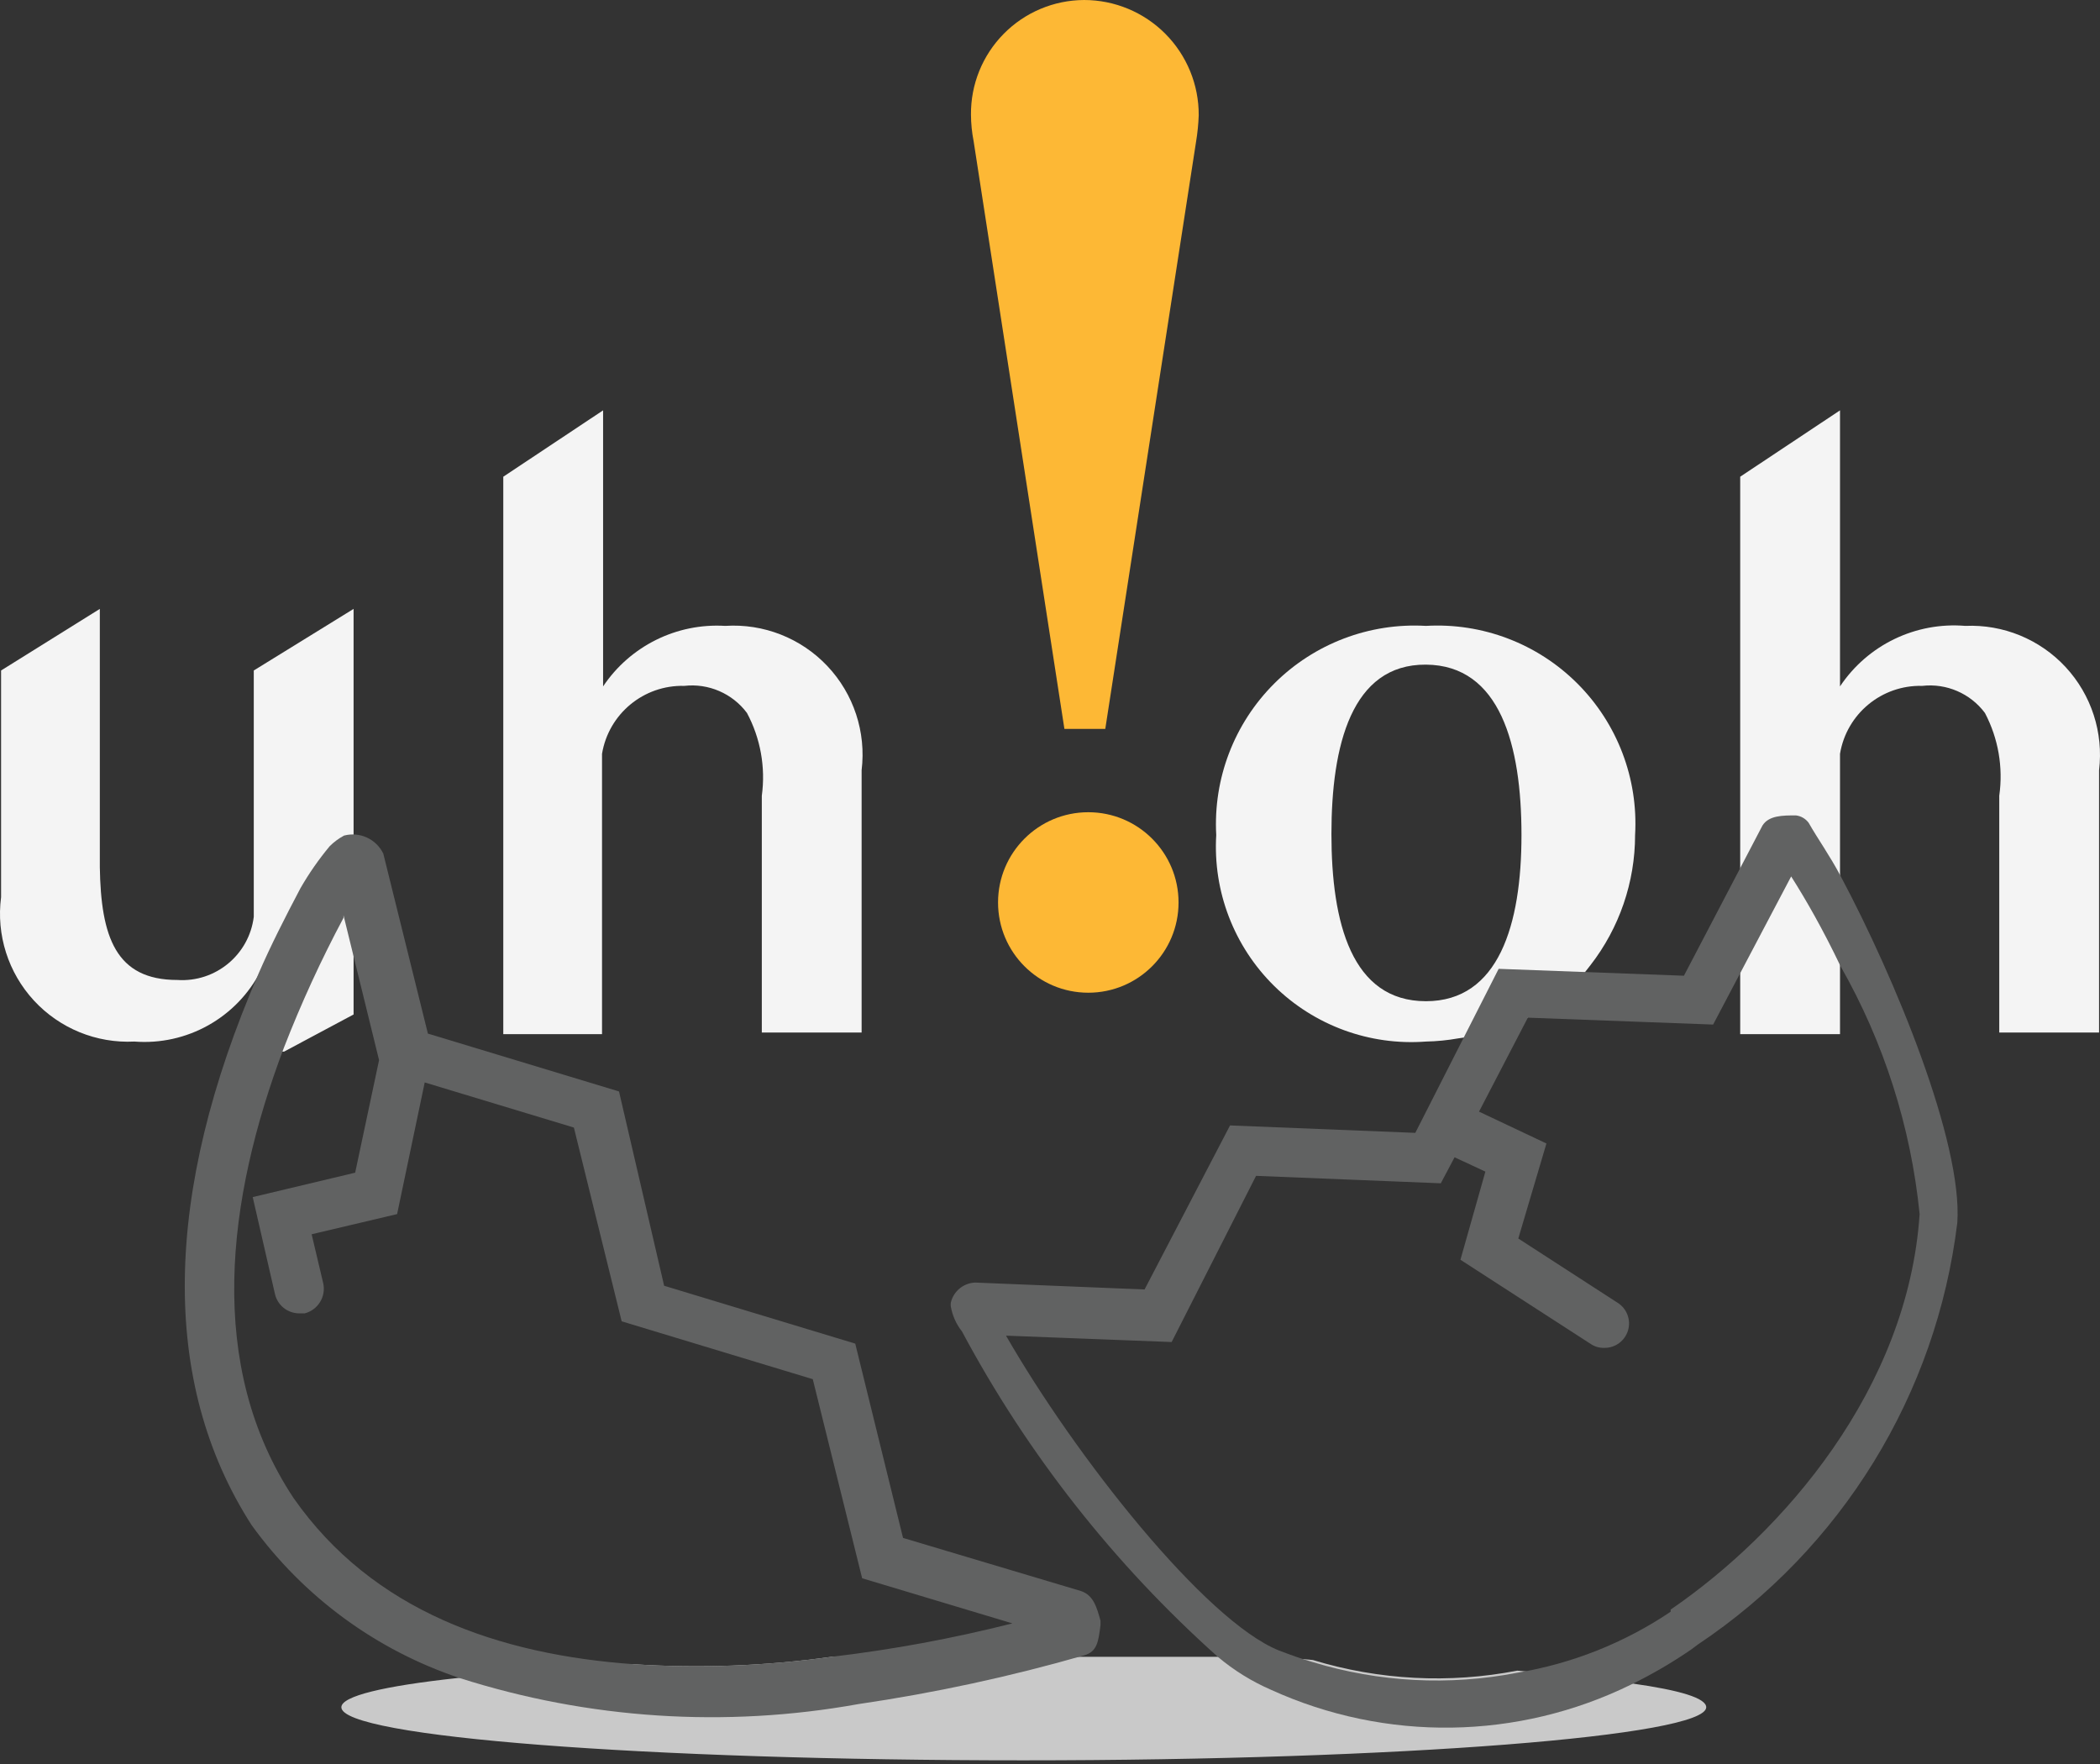 <?xml version="1.0" encoding="UTF-8"?>
<svg width="150px" height="126px" viewBox="0 0 150 126" version="1.1" xmlns="http://www.w3.org/2000/svg" xmlns:xlink="http://www.w3.org/1999/xlink">
    <rect x="0" y="0" width="150" height="126" fill="#333333" stroke="none"/>
    <title>Illustration/error</title>
    <g id="02_Account-Creation" stroke="none" stroke-width="1" fill="none" fill-rule="evenodd">
        <g id="02.00.02_Account_Create_VerificationFail" transform="translate(-113, -132)" fill-rule="nonzero">
            <g id="Group" transform="translate(113, 120)">
                <g id="uh_oh" transform="translate(0, 12)">
                    <path d="M18.127,47.892 L18.127,65.486 C17.791,68.2 15.395,70.18 12.667,69.998 C8.268,69.998 7.206,66.927 7.13,61.922 L7.13,43.493 L0.077,47.892 L0.077,64.083 C-0.275,66.77 0.585,69.475 2.423,71.467 C4.261,73.459 6.888,74.532 9.595,74.397 C13.345,74.689 16.903,72.7 18.62,69.354 L18.62,69.695 L19.909,75.117 L20.288,75.117 L25.256,72.463 L25.256,43.493 L18.127,47.892 Z" id="Path" fill="#F4F4F4"></path>
                    <path d="M51.799,44.706 C48.33,44.496 45.011,46.142 43.078,49.029 L43.078,29.311 L35.949,34.051 L35.949,73.866 L43.002,73.866 L43.002,53.845 C43.474,50.986 45.983,48.915 48.879,48.991 C50.608,48.794 52.312,49.53 53.354,50.925 C54.322,52.736 54.693,54.806 54.415,56.84 L54.415,73.752 L61.544,73.752 L61.544,55.02 C61.877,52.297 60.98,49.567 59.095,47.573 C57.211,45.579 54.537,44.528 51.799,44.706 L51.799,44.706 Z" id="Path" fill="#F4F4F4"></path>
                    <path d="M101.852,44.706 C97.819,44.473 93.879,45.971 91.019,48.824 C88.159,51.676 86.651,55.613 86.874,59.646 C86.633,63.668 88.141,67.598 91.012,70.425 C93.882,73.251 97.834,74.7 101.852,74.397 C102.628,74.381 103.401,74.305 104.165,74.169 C105.727,73.976 107.249,73.541 108.677,72.88 L108.677,72.88 C109.067,72.713 109.447,72.524 109.815,72.311 C111.297,71.458 112.587,70.309 113.607,68.937 C115.669,66.279 116.79,63.011 116.792,59.646 C117.026,55.617 115.527,51.679 112.673,48.825 C109.819,45.971 105.881,44.472 101.852,44.706 Z M101.852,71.515 C96.543,71.515 95.102,65.903 95.102,59.571 C95.102,53.238 96.543,47.437 101.852,47.474 C107.16,47.512 108.677,53.238 108.677,59.646 C108.677,66.055 107.047,71.515 101.852,71.515 Z" id="Shape" fill="#F4F4F4"></path>
                    <path d="M140.377,44.706 C136.83,44.412 133.403,46.068 131.429,49.029 L131.429,29.311 L124.3,34.051 L124.3,73.866 L131.429,73.866 L131.429,53.845 C131.901,50.986 134.41,48.915 137.306,48.991 C139.035,48.794 140.739,49.53 141.78,50.925 C142.736,52.74 143.094,54.81 142.804,56.84 L142.804,73.752 L149.933,73.752 L149.933,55.02 C150.259,52.332 149.385,49.636 147.545,47.649 C145.704,45.663 143.083,44.586 140.377,44.706 L140.377,44.706 Z" id="Path" fill="#F4F4F4"></path>
                    <path d="M121.873,121.947 C121.873,123.995 100.032,125.739 73.109,125.739 C46.187,125.739 24.383,124.071 24.383,121.947 C24.383,121.151 27.417,120.43 32.65,119.862 C36.025,119.482 40.234,119.141 45.277,118.876 L45.277,118.876 C49.985,119.177 54.711,118.999 59.383,118.345 C63.743,118.345 68.369,118.345 73.109,118.345 L77.28,118.345 C80.579,118.345 83.765,118.345 86.798,118.345 C89.225,118.345 91.538,118.345 93.775,118.572 C98.507,120.011 103.519,120.272 108.374,119.331 C111.635,119.634 114.365,119.9 116.526,120.241 C120.053,120.734 121.873,121.303 121.873,121.947 Z" id="Path" fill="#C9C9C9"></path>
                    <path d="M77.432,0 C75.273,0.01 73.207,0.88 71.692,2.417 C70.176,3.954 69.335,6.032 69.355,8.19 C69.358,8.827 69.422,9.462 69.545,10.086 L76.029,52.063 L78.949,52.063 L85.433,10.124 C85.537,9.497 85.601,8.864 85.623,8.228 C85.633,6.05 84.774,3.957 83.237,2.412 C81.7,0.868 79.611,0 77.432,0 L77.432,0 Z M77.735,58.016 C74.175,58.016 71.289,60.902 71.289,64.462 C71.289,68.022 74.175,70.908 77.735,70.908 C81.296,70.908 84.182,68.022 84.182,64.462 C84.182,60.902 81.296,58.016 77.735,58.016 Z" id="Shape" fill="#FDB835"></path>
                    <path d="M77.205,113.643 L64.502,109.851 L61.089,95.973 L47.438,91.84 L44.215,77.961 L30.564,73.828 L27.379,60.974 C26.873,59.927 25.696,59.387 24.573,59.684 C24.197,59.886 23.852,60.142 23.549,60.443 C22.77,61.38 22.072,62.382 21.464,63.438 C20.364,65.524 19.34,67.534 18.468,69.543 C11.643,85.28 11.415,98.741 17.975,108.941 C21.665,114.047 26.864,117.866 32.839,119.862 C42.038,122.794 51.815,123.432 61.317,121.72 C66.773,120.922 72.17,119.756 77.47,118.231 C78.342,117.966 78.456,117.321 78.608,116.07 L78.608,115.766 C78.342,114.818 78.115,113.946 77.205,113.643 Z M59.383,118.345 C54.723,118.996 50.01,119.174 45.315,118.876 L45.315,118.876 C35.645,118.193 26.621,115.084 20.971,107.007 C14.714,97.565 16.155,85.735 20.288,74.814 C21.519,71.648 22.937,68.559 24.535,65.562 L24.535,65.372 L27.076,75.724 L25.369,83.763 L18.051,85.507 L19.644,92.446 C19.834,93.238 20.536,93.799 21.35,93.811 L21.767,93.811 C22.703,93.569 23.286,92.636 23.094,91.688 L22.26,88.161 L28.365,86.721 L30.337,77.317 L40.992,80.54 L44.405,94.38 L58.055,98.513 L61.582,112.733 L72.313,115.956 C68.06,117.034 63.74,117.832 59.383,118.345 L59.383,118.345 Z" id="Shape" fill="#616262"></path>
                    <path d="M128.281,58.243 C127.333,58.243 126.347,58.243 125.892,58.964 L120.28,69.695 L107.047,69.202 L101.093,80.919 L87.86,80.388 L81.755,92.105 L69.659,91.612 C68.818,91.642 68.103,92.233 67.914,93.053 C67.906,93.141 67.906,93.23 67.914,93.318 C68.028,93.969 68.301,94.582 68.711,95.101 C73.394,103.86 79.58,111.728 86.988,118.345 C88.131,119.308 89.409,120.1 90.779,120.696 C98.985,124.436 108.435,124.297 116.526,120.317 C118.014,119.589 119.446,118.752 120.811,117.814 L121.266,117.473 C131.547,110.608 138.319,99.599 139.809,87.327 C140.188,81.601 135.372,69.885 131.466,62.566 C130.708,61.125 129.836,59.912 129.191,58.774 C128.974,58.479 128.645,58.287 128.281,58.243 L128.281,58.243 Z M119.332,115.122 C116.034,117.344 112.297,118.831 108.374,119.482 C103.519,120.424 98.507,120.163 93.775,118.724 C92.979,118.497 92.145,118.193 91.348,117.89 C86.078,115.766 76.825,104.049 71.858,95.404 L83.689,95.859 L89.718,83.99 L102.914,84.521 L103.899,82.663 L106.099,83.687 L104.317,89.982 L113.645,96.011 C113.926,96.195 114.257,96.287 114.593,96.276 C115.375,96.287 116.068,95.775 116.289,95.024 C116.51,94.274 116.204,93.468 115.541,93.053 L108.45,88.465 L110.459,81.677 L105.644,79.402 L109.132,72.691 L122.366,73.183 L127.94,62.604 C129.002,64.273 130.215,66.396 131.466,69.012 C134.568,74.455 136.492,80.488 137.116,86.721 C136.282,99.196 127.371,109.472 119.332,114.97 L119.332,115.122 Z" id="Shape" fill="#616262"></path>
                </g>
            </g>
        </g>
    </g>
</svg>